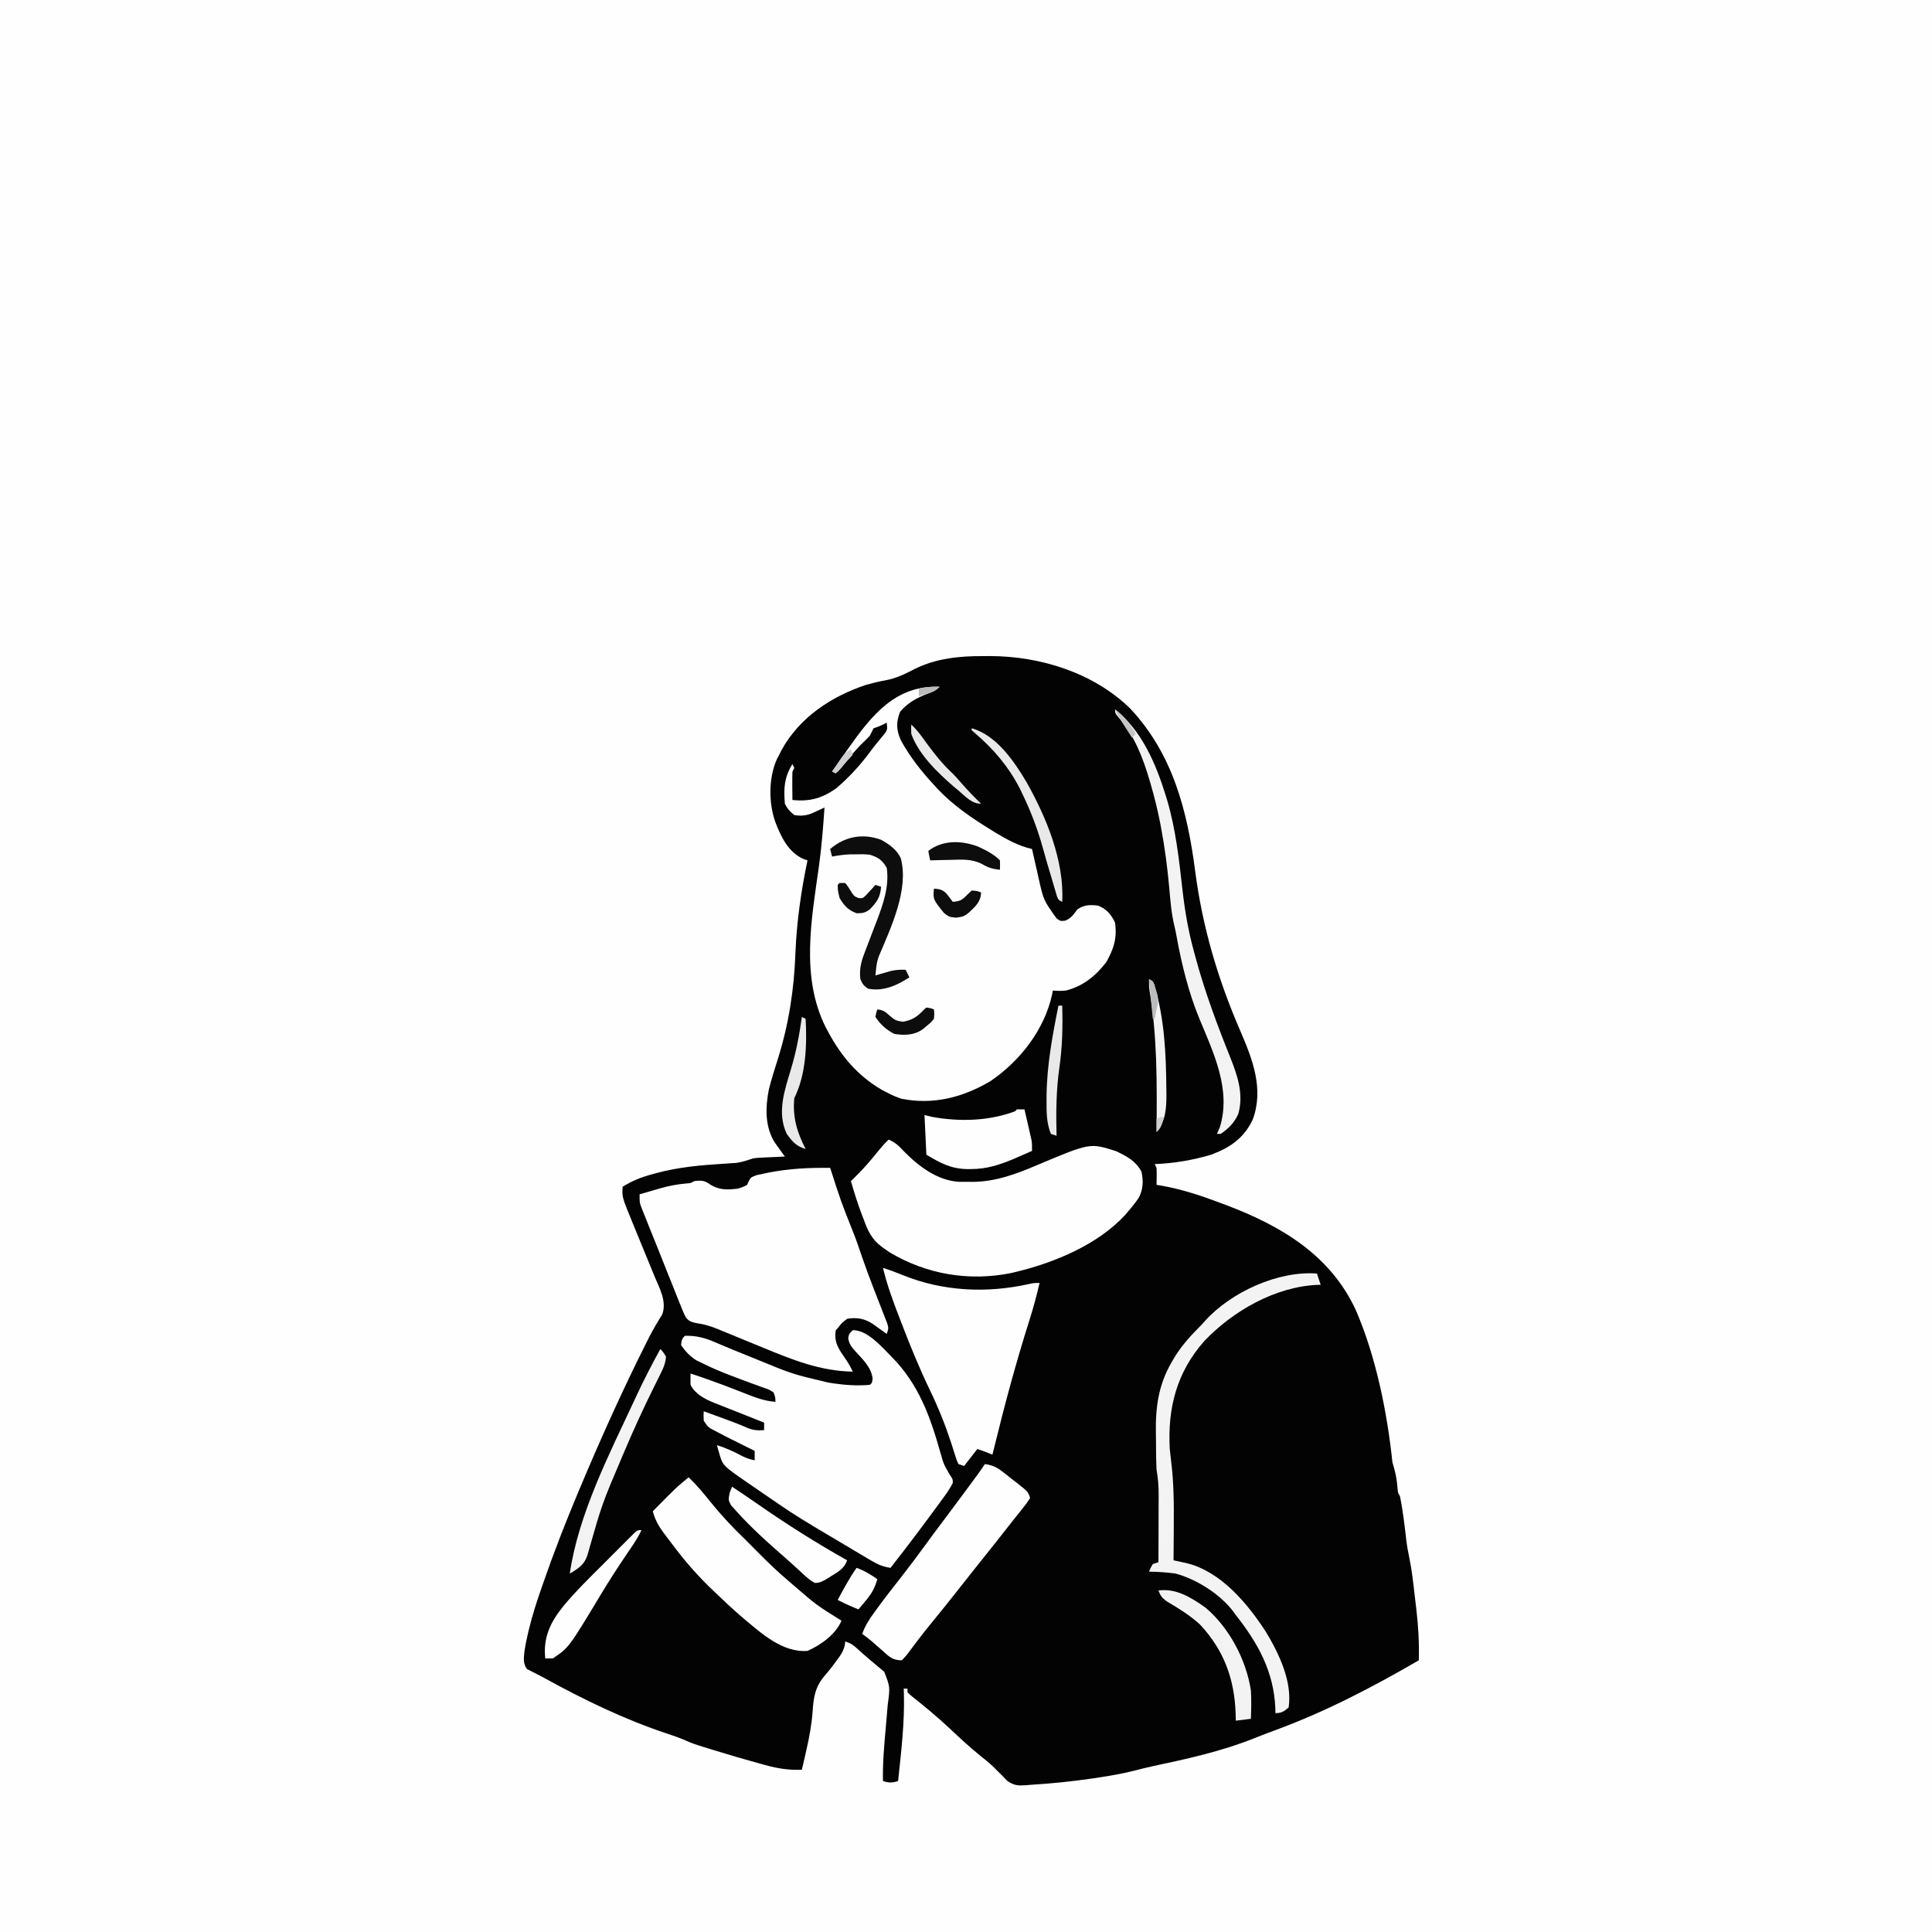 <svg version="1.1" xmlns="http://www.w3.org/2000/svg" width="1024" height="1024">
<rect width="100%" height="100%" fill="#808080" stroke="none"/>
<path d="M0 0 C337.92 0 675.84 0 1024 0 C1024 337.92 1024 675.84 1024 1024 C686.08 1024 348.16 1024 0 1024 C0 686.08 0 348.16 0 0 Z " fill="#FEFEFE" transform="translate(0,0)"/>
<path d="M0 0 C1.134 -0.008 2.267 -0.015 3.436 -0.023 C30.116 0.037 58.02 8.759 77.5 27.562 C100.294 51.694 108.029 82.047 112.188 114.188 C116.046 143.701 124.221 171.336 136.062 198.625 C142.57 213.667 148.702 229.496 142.625 245.75 C137.898 255.546 130.76 260.441 120.688 264.25 C110.911 267.167 100.882 268.85 90.688 269.25 C91.017 269.91 91.348 270.57 91.688 271.25 C91.757 272.79 91.772 274.333 91.75 275.875 C91.741 276.692 91.732 277.51 91.723 278.352 C91.705 279.291 91.705 279.291 91.688 280.25 C92.538 280.385 93.389 280.521 94.266 280.66 C105.535 282.662 116.001 286.198 126.688 290.25 C127.428 290.529 128.168 290.807 128.931 291.094 C157.937 302.138 183.92 317.578 197.321 346.691 C207.937 371.154 213.929 400.764 216.688 427.25 C217.017 428.405 217.348 429.56 217.688 430.75 C218.708 434.322 219.13 437.645 219.441 441.332 C219.591 443.331 219.591 443.331 220.688 445.25 C222.315 453.153 223.208 461.186 224.125 469.195 C224.485 472.059 225.009 474.844 225.617 477.664 C227.012 484.448 227.764 491.314 228.547 498.189 C228.811 500.483 229.087 502.774 229.363 505.066 C230.431 514.184 230.936 523.058 230.688 532.25 C206.096 546.508 181.423 559.423 154.688 569.25 C150.889 570.656 147.106 572.079 143.355 573.609 C126.167 580.477 107.919 584.493 89.848 588.328 C86.524 589.039 83.243 589.877 79.953 590.73 C73.803 592.279 67.643 593.371 61.375 594.312 C60.261 594.482 59.146 594.651 57.998 594.825 C46.941 596.449 35.845 597.604 24.688 598.25 C23.882 598.322 23.076 598.394 22.246 598.469 C17.993 598.717 16.214 598.603 12.57 596.16 C11.205 594.751 11.205 594.751 9.812 593.312 C8.784 592.288 7.753 591.266 6.719 590.246 C6.211 589.735 5.703 589.225 5.18 588.699 C3.015 586.597 0.679 584.744 -1.688 582.875 C-7.413 578.268 -12.735 573.28 -18.094 568.258 C-24.534 562.222 -31.259 556.637 -38.188 551.168 C-38.889 550.535 -39.59 549.902 -40.312 549.25 C-40.312 548.59 -40.312 547.93 -40.312 547.25 C-40.972 547.25 -41.632 547.25 -42.312 547.25 C-42.278 548.19 -42.243 549.129 -42.207 550.098 C-41.841 565.577 -43.659 580.883 -45.312 596.25 C-48.365 597.231 -50.26 597.231 -53.312 596.25 C-53.547 586.648 -52.646 577.18 -51.812 567.625 C-51.596 565.135 -51.381 562.646 -51.171 560.156 C-51.04 558.617 -50.907 557.079 -50.77 555.541 C-49.519 546.374 -49.519 546.374 -52.656 538.309 C-53.689 537.412 -54.742 536.538 -55.812 535.688 C-56.63 534.993 -56.63 534.993 -57.465 534.284 C-58.558 533.356 -59.66 532.437 -60.769 531.528 C-62.865 529.793 -64.863 527.956 -66.875 526.125 C-69.176 524.057 -70.306 523.252 -73.312 522.25 C-73.403 522.968 -73.493 523.686 -73.586 524.426 C-74.449 527.779 -75.838 529.693 -77.938 532.438 C-78.654 533.411 -79.371 534.384 -80.109 535.387 C-81.46 537.142 -82.857 538.864 -84.328 540.52 C-89.354 546.549 -90.083 551.776 -90.603 559.343 C-91.105 566.369 -92.385 573.071 -93.938 579.938 C-94.168 580.96 -94.399 581.982 -94.637 583.036 C-95.188 585.443 -95.745 587.847 -96.312 590.25 C-103.265 590.532 -109.065 589.603 -115.75 587.75 C-117.217 587.355 -117.217 587.355 -118.713 586.952 C-126.619 584.79 -134.473 582.454 -142.312 580.062 C-143.404 579.73 -144.495 579.397 -145.619 579.055 C-154.099 576.42 -154.099 576.42 -158.023 574.691 C-161.171 573.312 -164.302 572.226 -167.563 571.16 C-190.128 563.702 -211.983 553.098 -232.776 541.641 C-234.424 540.737 -236.093 539.87 -237.783 539.047 C-238.518 538.66 -239.254 538.273 -240.012 537.875 C-240.653 537.558 -241.295 537.241 -241.956 536.914 C-244.28 534.064 -243.652 530.719 -243.312 527.25 C-242.899 524.395 -242.312 521.606 -241.656 518.797 C-241.389 517.628 -241.389 517.628 -241.116 516.435 C-239.184 508.281 -236.593 500.398 -233.812 492.5 C-233.553 491.753 -233.293 491.006 -233.025 490.236 C-227.62 474.703 -221.667 459.42 -215.312 444.25 C-214.876 443.206 -214.876 443.206 -214.43 442.141 C-203.215 415.393 -191.373 389.009 -178.32 363.098 C-177.831 362.125 -177.341 361.151 -176.837 360.149 C-175.797 358.171 -174.702 356.222 -173.562 354.3 C-173.002 353.354 -172.443 352.408 -171.867 351.434 C-171.354 350.603 -170.841 349.772 -170.312 348.916 C-167.735 342.043 -171.855 334.854 -174.496 328.496 C-174.912 327.477 -175.327 326.458 -175.755 325.408 C-177.079 322.165 -178.414 318.926 -179.75 315.688 C-181.08 312.445 -182.408 309.201 -183.734 305.956 C-184.558 303.942 -185.385 301.928 -186.215 299.916 C-191.634 286.721 -191.634 286.721 -191.312 281.25 C-186.195 278.073 -181.436 276.152 -175.625 274.625 C-174.899 274.421 -174.172 274.218 -173.424 274.008 C-161.591 270.8 -149.692 269.787 -137.496 269.039 C-135.847 268.927 -135.847 268.927 -134.164 268.812 C-133.183 268.752 -132.201 268.691 -131.19 268.629 C-128.04 268.214 -125.314 267.274 -122.312 266.25 C-120.071 265.931 -120.071 265.931 -118.008 265.836 C-117.26 265.797 -116.512 265.759 -115.742 265.719 C-114.601 265.672 -114.601 265.672 -113.438 265.625 C-112.654 265.586 -111.87 265.548 -111.062 265.508 C-109.146 265.414 -107.229 265.331 -105.312 265.25 C-105.795 264.586 -106.277 263.922 -106.773 263.238 C-107.405 262.355 -108.037 261.472 -108.688 260.562 C-109.314 259.692 -109.94 258.822 -110.586 257.926 C-115.938 249.632 -115.691 239.145 -113.795 229.665 C-112.456 224.319 -110.799 219.073 -109.125 213.824 C-103.276 195.292 -100.41 176.772 -99.721 157.367 C-99.065 140.867 -96.706 124.401 -93.312 108.25 C-94.055 108 -94.798 107.75 -95.562 107.492 C-103.586 103.868 -107.42 95.677 -110.402 87.852 C-113.972 77.647 -113.979 64.62 -109.566 54.656 C-109.153 53.862 -108.739 53.068 -108.312 52.25 C-107.888 51.415 -107.464 50.579 -107.027 49.719 C-97.403 32.347 -80.735 21.398 -62.234 15.223 C-58.864 14.276 -55.504 13.465 -52.059 12.844 C-46.215 11.756 -41.554 9.447 -36.293 6.707 C-24.896 1.136 -12.509 -0.084 0 0 Z " fill="#030303" transform="translate(521.312,347.75)"/>
<path d="M0 0 C-2.224 2.224 -3.755 2.757 -6.688 3.812 C-12.392 6.038 -16.877 8.534 -20.938 13.25 C-23.113 18.88 -22.96 22.79 -20.594 28.238 C-15.794 37.08 -9.799 44.621 -3 52 C-2.247 52.824 -1.494 53.647 -0.719 54.496 C7.505 63.093 17.12 69.596 27.188 75.812 C27.923 76.269 28.659 76.725 29.418 77.195 C35.579 80.925 41.927 84.407 49 86 C49.233 87.057 49.233 87.057 49.471 88.136 C50.197 91.386 50.942 94.63 51.688 97.875 C51.932 98.984 52.176 100.092 52.428 101.234 C55.087 113.101 55.087 113.101 62.003 122.773 C63.964 124.218 63.964 124.218 66.5 124 C69.762 122.695 70.949 120.803 73 118 C76.717 115.522 79.693 115.468 84 116 C88.583 117.875 90.863 120.567 93 125 C94.133 133.348 92.362 138.73 88.375 145.938 C82.67 153.293 76.125 158.659 67 161 C64.549 161.263 62.469 161.215 60 161 C59.878 161.7 59.755 162.4 59.629 163.121 C55.541 181.835 42.654 198.319 27 209 C12.381 217.675 -3.421 221.738 -20.273 218.34 C-23.018 217.432 -25.448 216.355 -28 215 C-28.886 214.537 -29.771 214.074 -30.684 213.598 C-43.289 206.285 -52.204 195.737 -59 183 C-59.721 181.662 -59.721 181.662 -60.457 180.297 C-73.708 153.554 -67.868 123.156 -63.91 94.852 C-62.499 84.606 -61.696 74.317 -61 64 C-61.605 64.283 -62.211 64.566 -62.835 64.857 C-63.636 65.224 -64.437 65.591 -65.262 65.969 C-66.053 66.334 -66.844 66.7 -67.659 67.076 C-70.97 68.383 -73.495 68.55 -77 68 C-79.365 66.133 -80.66 64.679 -82 62 C-82.7 53.898 -82.352 47.936 -78 41 C-77.67 41.66 -77.34 42.32 -77 43 C-77.33 43.66 -77.66 44.32 -78 45 C-78.072 47.552 -78.093 50.075 -78.062 52.625 C-78.056 53.685 -78.056 53.685 -78.049 54.766 C-78.037 56.51 -78.019 58.255 -78 60 C-68.971 60.96 -62.467 59.177 -55 54 C-48.085 48.187 -41.91 41.402 -36.566 34.129 C-35.429 32.584 -34.243 31.075 -33.027 29.59 C-32.379 28.797 -31.731 28.004 -31.062 27.188 C-30.476 26.48 -29.889 25.772 -29.285 25.043 C-27.645 22.838 -27.645 22.838 -28 19 C-28.598 19.309 -29.196 19.619 -29.812 19.938 C-32 21 -32 21 -35 22 C-35.692 23.32 -36.356 24.656 -37 26 C-38.143 27.231 -39.336 28.415 -40.562 29.562 C-44.826 33.678 -48.415 38.18 -52.02 42.875 C-53 43.927 -53 43.927 -54 45 C-54.99 45 -55.98 45 -57 45 C-54.68 41.657 -52.342 38.327 -50 35 C-49.398 34.135 -48.796 33.27 -48.176 32.379 C-35.922 15.09 -23.311 -0.931 0 0 Z " fill="#FEFEFE" transform="translate(498,364)"/>
<path d="M0 0 C7.914 0 15.274 8.852 20.5 14.062 C34.877 28.498 41.06 45.794 46.465 65.056 C48.183 71.063 48.183 71.063 51.273 76.434 C53 79 53 79 53.008 81 C51.562 83.868 49.775 86.423 47.875 89 C47.443 89.594 47.012 90.189 46.567 90.802 C37.905 102.677 29.059 114.424 20 126 C16.113 125.415 13.338 124.261 9.965 122.262 C9 121.695 8.036 121.128 7.042 120.543 C6.018 119.931 4.993 119.319 3.938 118.688 C2.876 118.06 1.814 117.432 0.72 116.785 C-2.524 114.863 -5.762 112.932 -9 111 C-10.868 109.894 -12.737 108.789 -14.605 107.684 C-22.897 102.766 -31.146 97.814 -39.077 92.328 C-40.601 91.276 -42.128 90.229 -43.657 89.184 C-46.755 87.067 -49.847 84.941 -52.938 82.812 C-53.946 82.123 -54.954 81.433 -55.993 80.722 C-68.952 71.747 -68.952 71.747 -70.812 65.188 C-71.046 64.397 -71.279 63.607 -71.52 62.793 C-71.678 62.201 -71.837 61.61 -72 61 C-67.13 62.41 -62.836 64.533 -58.367 66.879 C-56.228 67.892 -54.309 68.526 -52 69 C-52 67.35 -52 65.7 -52 64 C-53.051 63.481 -54.101 62.961 -55.184 62.426 C-67.88 56.129 -67.88 56.129 -73.375 53.188 C-74.377 52.652 -74.377 52.652 -75.398 52.105 C-77 51 -77 51 -79 48 C-79.125 45.312 -79.125 45.312 -79 43 C-75.978 44.101 -72.958 45.206 -69.938 46.312 C-69.09 46.621 -68.242 46.93 -67.369 47.248 C-63.562 48.645 -59.796 50.061 -56.094 51.719 C-52.809 53.079 -50.517 53.257 -47 53 C-47 51.68 -47 50.36 -47 49 C-47.938 48.632 -48.876 48.265 -49.842 47.886 C-53.347 46.509 -56.845 45.117 -60.342 43.72 C-61.852 43.12 -63.363 42.524 -64.875 41.931 C-67.059 41.076 -69.237 40.205 -71.414 39.332 C-72.083 39.073 -72.752 38.815 -73.441 38.549 C-78.366 36.55 -83.525 33.949 -86 29 C-86.04 27 -86.043 25 -86 23 C-80.36 24.813 -74.796 26.792 -69.25 28.875 C-68.563 29.133 -67.876 29.39 -67.168 29.656 C-63.874 30.896 -60.594 32.162 -57.324 33.465 C-51.853 35.642 -46.9 37.588 -41 38 C-41.056 35.57 -41.056 35.57 -42 33 C-44.477 31.416 -44.477 31.416 -47.66 30.387 C-48.84 29.947 -50.019 29.508 -51.234 29.055 C-51.86 28.832 -52.486 28.609 -53.131 28.379 C-56.357 27.224 -59.556 25.999 -62.758 24.781 C-63.703 24.424 -63.703 24.424 -64.668 24.06 C-69.702 22.147 -74.608 20.067 -79.438 17.688 C-80.612 17.114 -81.786 16.54 -82.996 15.949 C-86.578 13.625 -88.524 11.465 -91 8 C-90.873 5.644 -90.656 4.656 -89 3 C-83.479 2.838 -78.604 3.978 -73.57 6.18 C-67.115 8.951 -60.619 11.61 -54.101 14.229 C-52.83 14.741 -51.56 15.255 -50.29 15.771 C-32.024 23.285 -32.024 23.285 -12.875 27.812 C-11.758 27.989 -11.758 27.989 -10.617 28.169 C-4.103 29.127 2.422 29.579 9 29 C10.254 27.931 10.254 27.931 10.5 25.5 C9.651 19.559 5.368 15.602 1.422 11.266 C-0.693 8.907 -1.932 7.426 -2.438 4.25 C-2 2 -2 2 0 0 Z " fill="#FEFEFE" transform="translate(452,705)"/>
<path d="M0 0 C0.216 0.664 0.432 1.328 0.655 2.013 C5.703 17.669 5.703 17.669 11.746 32.957 C13.702 37.705 15.315 42.567 16.975 47.425 C18.855 52.87 20.848 58.262 22.93 63.633 C23.183 64.288 23.436 64.943 23.696 65.618 C24.963 68.897 26.24 72.17 27.532 75.439 C27.996 76.636 28.46 77.833 28.938 79.066 C29.359 80.138 29.781 81.21 30.215 82.315 C31 85 31 85 30 88 C29.313 87.506 28.626 87.013 27.918 86.504 C27.017 85.863 26.116 85.223 25.188 84.562 C24.294 83.924 23.401 83.286 22.48 82.629 C18.282 79.872 13.94 79.104 9 80 C6.039 82.292 6.039 82.292 4 85 C3.67 85.33 3.34 85.66 3 86 C1.865 92.525 4.629 96.148 8.273 101.449 C9.723 103.591 10.915 105.66 12 108 C-5.13 107.701 -19.751 101.808 -35.39 95.371 C-38.615 94.044 -41.841 92.721 -45.068 91.399 C-46.734 90.715 -48.399 90.029 -50.062 89.34 C-52.498 88.332 -54.938 87.333 -57.379 86.336 C-58.11 86.031 -58.842 85.725 -59.596 85.411 C-63.371 83.879 -66.73 82.868 -70.771 82.3 C-73.36 81.758 -74.612 81.442 -76.369 79.439 C-77.534 77.292 -78.423 75.151 -79.281 72.863 C-79.622 72.04 -79.963 71.216 -80.314 70.367 C-81.41 67.695 -82.455 65.005 -83.5 62.312 C-84.239 60.48 -84.981 58.648 -85.726 56.817 C-87.533 52.357 -89.3 47.882 -91.054 43.401 C-92.375 40.047 -93.736 36.709 -95.098 33.371 C-98.249 25.569 -98.249 25.569 -99.629 22.016 C-99.898 21.328 -100.167 20.64 -100.444 19.931 C-101 18 -101 18 -101 14 C-98.19 13.178 -95.377 12.368 -92.562 11.562 C-91.779 11.332 -90.996 11.102 -90.189 10.865 C-85.395 9.504 -80.799 8.624 -75.828 8.226 C-73.905 8.091 -73.905 8.091 -72 7 C-68.106 6.557 -66.509 6.621 -63.312 9 C-58.639 11.822 -54.343 11.669 -49 11 C-46.259 10.192 -46.259 10.192 -44 9 C-43.711 8.34 -43.423 7.68 -43.125 7 C-42 5 -42 5 -39.062 3.875 C-37.714 3.559 -36.359 3.271 -35 3 C-34.169 2.826 -33.337 2.652 -32.48 2.473 C-21.633 0.347 -11.035 -0.13 0 0 Z " fill="#FEFEFE" transform="translate(440,619)"/>
<path d="M0 0 C3.458 1.467 5.471 3.375 8 6.125 C15.844 14.137 25.888 21.803 37.48 22.398 C39.049 22.406 40.619 22.398 42.188 22.375 C43.329 22.392 43.329 22.392 44.494 22.41 C56.697 22.35 67.665 18.233 78.75 13.5 C106.767 1.699 106.767 1.699 120.523 6.137 C126.164 8.79 131.051 11.418 134 17 C135.067 21.965 134.943 26.097 132.668 30.688 C130.917 33.281 129.052 35.639 127 38 C126.225 38.922 126.225 38.922 125.434 39.863 C111.035 55.561 88.199 65.086 68 70 C67.073 70.227 66.146 70.454 65.191 70.688 C42.675 75.287 20.086 71.477 0.449 59.723 C-0.359 59.154 -1.167 58.586 -2 58 C-2.841 57.413 -2.841 57.413 -3.7 56.815 C-8.986 52.774 -11.027 48.419 -13.25 42.25 C-13.575 41.407 -13.9 40.564 -14.234 39.695 C-16.44 33.879 -18.284 27.977 -20 22 C-19.478 21.499 -18.956 20.997 -18.418 20.48 C-13.532 15.76 -9.213 10.729 -4.98 5.418 C-3.397 3.485 -1.809 1.717 0 0 Z " fill="#FEFEFE" transform="translate(471,604)"/>
<path d="M0 0 C3.597 1.136 7.081 2.432 10.562 3.875 C31.729 12.412 54.653 13.541 76.938 8.656 C80 8 80 8 83 8 C81.453 14.642 79.687 21.186 77.625 27.688 C70.592 49.89 64.522 72.376 59 95 C58.668 96.334 58.335 97.667 58 99 C56.855 98.536 56.855 98.536 55.688 98.062 C53.812 97.321 51.913 96.638 50 96 C47.69 98.97 45.38 101.94 43 105 C42.01 104.67 41.02 104.34 40 104 C39.04 101.944 39.04 101.944 38.195 99.199 C37.702 97.663 37.702 97.663 37.199 96.095 C36.844 94.971 36.49 93.846 36.125 92.688 C32.952 83.062 29.289 73.932 24.875 64.812 C19.303 53.225 14.479 41.44 9.875 29.438 C9.551 28.599 9.228 27.76 8.894 26.896 C5.483 18.04 2.183 9.257 0 0 Z " fill="#FEFEFE" transform="translate(468,672)"/>
<path d="M0 0 C4.274 4.082 7.928 8.521 11.625 13.125 C17.381 20.209 23.405 26.695 30 33 C32.479 35.463 34.942 37.941 37.395 40.43 C42.425 45.517 47.533 50.388 53 55 C53.882 55.759 54.763 56.519 55.672 57.301 C67.632 67.659 67.632 67.659 81 76 C77.946 83.239 70.051 88.923 63 92 C49.733 93.05 38.413 82.607 28.716 74.471 C23.661 70.138 18.798 65.614 14 61 C13.509 60.531 13.017 60.061 12.511 59.578 C5.788 53.126 -0.312 46.378 -6 39 C-6.706 38.085 -6.706 38.085 -7.425 37.152 C-8.942 35.173 -10.442 33.183 -11.938 31.188 C-12.411 30.565 -12.884 29.943 -13.371 29.302 C-16.058 25.66 -17.811 22.437 -19 18 C-6.515 5.33 -6.515 5.33 0 0 Z " fill="#FEFEFE" transform="translate(365,783)"/>
<path d="M0 0 C3.942 0.547 6.262 1.617 9.391 4.055 C10.182 4.67 10.974 5.284 11.789 5.918 C12.601 6.564 13.413 7.21 14.25 7.875 C15.078 8.513 15.905 9.151 16.758 9.809 C22.869 14.608 22.869 14.608 24 18 C22.66 20.081 21.31 21.907 19.75 23.812 C19.295 24.384 18.841 24.956 18.373 25.545 C17.408 26.759 16.439 27.968 15.466 29.175 C13.611 31.484 11.791 33.818 9.97 36.153 C5.19 42.274 0.339 48.338 -4.521 54.396 C-7.855 58.555 -11.155 62.739 -14.438 66.938 C-18.934 72.686 -23.515 78.362 -28.144 84.004 C-30.868 87.334 -33.542 90.687 -36.129 94.125 C-36.624 94.777 -37.119 95.43 -37.629 96.102 C-38.563 97.338 -39.487 98.583 -40.398 99.836 C-41.66 101.5 -41.66 101.5 -44 104 C-49.067 104 -50.93 101.897 -54.5 98.688 C-55.635 97.691 -56.77 96.694 -57.906 95.699 C-58.437 95.23 -58.968 94.762 -59.516 94.279 C-61.279 92.76 -63.11 91.357 -65 90 C-63.536 85.788 -61.359 82.386 -58.75 78.812 C-58.317 78.213 -57.885 77.614 -57.439 76.996 C-53.178 71.143 -48.716 65.447 -44.25 59.75 C-40.076 54.416 -36.02 49.012 -32.037 43.534 C-28.794 39.075 -25.504 34.655 -22.188 30.25 C-17.551 24.086 -12.952 17.896 -8.375 11.688 C-7.771 10.869 -7.166 10.05 -6.544 9.206 C-5.698 8.058 -5.698 8.058 -4.836 6.887 C-4.086 5.869 -4.086 5.869 -3.322 4.831 C-2.178 3.246 -1.084 1.626 0 0 Z " fill="#FEFEFE" transform="translate(522,776)"/>
<path d="M0 0 C0.99 2.97 0.99 2.97 2 6 C1.122 6.004 1.122 6.004 0.227 6.008 C-22.101 7.014 -44.362 19.748 -59.561 35.631 C-74.337 52.272 -79.199 71.238 -78 93 C-77.79 95.171 -77.535 97.332 -77.267 99.497 C-75.878 110.749 -75.765 121.865 -75.875 133.188 C-75.885 135.028 -75.894 136.868 -75.902 138.709 C-75.924 143.139 -75.958 147.57 -76 152 C-75.071 152.2 -75.071 152.2 -74.124 152.403 C-73.313 152.58 -72.501 152.757 -71.665 152.939 C-70.861 153.114 -70.056 153.288 -69.227 153.468 C-50.924 157.844 -36.773 174.906 -27 190 C-20.099 201.445 -12.952 216.35 -15 230 C-17.422 232.104 -18.782 233 -22 233 C-22.014 232.163 -22.028 231.327 -22.043 230.465 C-22.838 211.055 -31.135 196.053 -43 181 C-43.468 180.353 -43.936 179.706 -44.418 179.039 C-51.443 169.831 -63.895 161.958 -75 159 C-79.672 158.376 -84.289 158.077 -89 158 C-88.188 156.062 -88.188 156.062 -87 154 C-86.01 153.67 -85.02 153.34 -84 153 C-83.975 146.986 -83.957 140.972 -83.945 134.958 C-83.94 132.913 -83.933 130.869 -83.925 128.824 C-83.912 125.88 -83.907 122.936 -83.902 119.992 C-83.897 119.083 -83.892 118.173 -83.887 117.236 C-83.886 112.683 -84.201 108.492 -85 104 C-85.125 101.408 -85.211 98.842 -85.238 96.25 C-85.25 95.147 -85.25 95.147 -85.263 94.022 C-85.277 92.469 -85.287 90.916 -85.295 89.363 C-85.307 87.802 -85.327 86.241 -85.357 84.68 C-85.615 71.058 -84.012 58.872 -76.938 46.875 C-76.365 45.881 -76.365 45.881 -75.782 44.867 C-71.71 38.074 -66.578 32.57 -61 27 C-60.419 26.348 -59.837 25.695 -59.238 25.023 C-45.394 9.75 -20.505 -1.535 0 0 Z " fill="#F3F3F3" transform="translate(698,675)"/>
<path d="M0 0 C14.053 11.013 21.674 28.841 26.812 45.5 C27.09 46.4 27.368 47.3 27.655 48.228 C32.184 63.702 33.938 79.616 35.727 95.582 C37.018 107.009 38.903 117.922 42 129 C42.218 129.814 42.436 130.627 42.66 131.465 C47.537 149.489 54.076 167.066 61.03 184.375 C64.927 194.12 68.28 203.903 65.312 214.441 C63.162 219.162 60.231 222.057 56 225 C55.34 225 54.68 225 54 225 C54.495 223.866 54.99 222.731 55.5 221.562 C61.677 201.91 52.4 182.369 44.875 164.375 C39.066 150.363 35.301 135.189 32.605 120.281 C32.285 118.542 31.952 116.803 31.529 115.085 C29.83 108.16 29.295 101.217 28.688 94.125 C27.726 83.758 26.419 73.556 24.5 63.312 C24.299 62.234 24.097 61.156 23.889 60.045 C22.568 53.268 20.927 46.63 19 40 C18.778 39.234 18.557 38.468 18.329 37.678 C14.784 25.746 10.477 14.31 2.254 4.734 C0 2 0 2 0 0 Z " fill="#F3F3F3" transform="translate(591,376)"/>
<path d="M0 0 C1.32 0 2.64 0 4 0 C4.672 2.916 5.338 5.832 6 8.75 C6.191 9.575 6.382 10.4 6.578 11.25 C6.759 12.049 6.939 12.848 7.125 13.672 C7.376 14.772 7.376 14.772 7.633 15.894 C8 18 8 18 8 22 C5.856 22.942 3.71 23.879 1.562 24.812 C0.368 25.335 -0.827 25.857 -2.059 26.395 C-9.464 29.468 -16.105 31.605 -24.188 31.625 C-25.411 31.632 -25.411 31.632 -26.659 31.639 C-35.199 31.405 -40.744 28.369 -48 24 C-48.33 17.07 -48.66 10.14 -49 3 C-47.639 3.33 -46.277 3.66 -44.875 4 C-30.279 6.602 -14.95 6.208 -1 1 C-0.67 0.67 -0.34 0.34 0 0 Z " fill="#FEFEFE" transform="translate(539,588)"/>
<path d="M0 0 C4.404 2.913 8.795 5.839 13.121 8.867 C28.572 19.657 44.564 29.772 61 39 C59.505 43.301 56.347 45.07 52.625 47.312 C51.759 47.87 51.759 47.87 50.875 48.439 C48.527 49.879 46.682 51.004 43.883 50.988 C41.287 49.626 39.387 47.882 37.25 45.875 C34.258 43.086 31.25 40.33 28.164 37.645 C19.042 29.689 9.928 21.555 1.875 12.5 C1.068 11.603 0.261 10.706 -0.57 9.781 C-2 7 -2 7 -1.242 3.156 C-0.832 2.115 -0.422 1.073 0 0 Z " fill="#FEFEFE" transform="translate(388,788)"/>
<path d="M0 0 C4.367 2.433 8.325 5.176 10.449 9.82 C14.857 26.367 5.153 46.682 -1.168 61.684 C-1.999 63.91 -2.381 65.857 -2.621 68.215 C-2.745 69.432 -2.869 70.649 -2.996 71.902 C-2.26 71.686 -1.524 71.469 -0.766 71.246 C0.21 70.968 1.186 70.689 2.191 70.402 C3.154 70.124 4.117 69.845 5.109 69.559 C7.857 68.936 10.2 68.779 13.004 68.902 C13.664 70.222 14.324 71.542 15.004 72.902 C8.406 77.232 1.033 80.543 -6.996 78.902 C-9.559 76.902 -9.559 76.902 -10.996 73.902 C-11.699 67.778 -10.231 63.57 -7.996 57.902 C-6.467 53.926 -4.95 49.946 -3.434 45.965 C-3.035 44.932 -2.636 43.898 -2.225 42.834 C1.183 33.853 4.383 24.64 3.004 14.902 C0.669 10.752 -1.54 9.319 -5.996 7.902 C-9.376 7.624 -9.376 7.624 -12.934 7.715 C-14.118 7.721 -15.303 7.728 -16.523 7.734 C-19.761 7.891 -22.815 8.295 -25.996 8.902 C-26.326 7.582 -26.656 6.262 -26.996 4.902 C-19.257 -1.731 -9.79 -3.587 0 0 Z " fill="#0D0D0E" transform="translate(466.996,445.098)"/>
<path d="M0 0 C-1.408 2.965 -3.027 5.639 -4.871 8.352 C-5.44 9.194 -6.008 10.036 -6.594 10.903 C-7.203 11.801 -7.811 12.7 -8.438 13.625 C-13.003 20.407 -17.428 27.235 -21.625 34.25 C-38.53 62.321 -38.53 62.321 -47 68 C-48.32 68 -49.64 68 -51 68 C-52.189 56.819 -48.302 48.854 -41.367 40.23 C-35.017 32.591 -27.943 25.643 -20.905 18.644 C-18.536 16.286 -16.179 13.918 -13.822 11.549 C-12.321 10.049 -10.819 8.549 -9.316 7.051 C-8.259 5.987 -8.259 5.987 -7.18 4.902 C-6.528 4.256 -5.877 3.611 -5.205 2.947 C-4.633 2.376 -4.06 1.805 -3.471 1.217 C-2 0 -2 0 0 0 Z " fill="#FEFEFE" transform="translate(340,811)"/>
<path d="M0 0 C1.562 1.688 1.562 1.688 3 4 C2.758 7.975 1.103 11.15 -0.668 14.672 C-1.225 15.795 -1.782 16.918 -2.355 18.075 C-2.803 18.971 -2.803 18.971 -3.259 19.886 C-9.059 31.534 -14.435 43.328 -19.5 55.312 C-19.785 55.983 -20.069 56.653 -20.362 57.343 C-30.947 82.18 -30.947 82.18 -38.312 108.062 C-39.605 113.157 -42 115.288 -46.355 118.074 C-47.17 118.532 -47.17 118.532 -48 119 C-43.351 87.287 -27.059 55.732 -13.625 26.875 C-13.201 25.961 -13.201 25.961 -12.768 25.029 C-8.805 16.513 -4.532 8.224 0 0 Z " fill="#F3F3F3" transform="translate(350,715)"/>
<path d="M0 0 C9.363 -1.311 17.388 3.754 24.809 8.977 C37.466 19.521 46.573 36.817 49 53 C49.302 58.002 49.185 62.995 49 68 C46.36 68.33 43.72 68.66 41 69 C40.974 67.84 40.948 66.68 40.922 65.484 C40.329 47.006 34.818 31.737 22 18 C16.62 13.104 10.535 9.359 4.285 5.676 C1.905 3.93 1.038 2.723 0 0 Z " fill="#F3F3F3" transform="translate(614,843)"/>
<path d="M0 0 C12.988 3.582 22.372 17.263 28.957 28.332 C39.527 47.014 49.148 70.19 48 92 C46 91 46 91 45.21 89.045 C44.959 88.195 44.708 87.345 44.449 86.469 C44.166 85.521 43.882 84.574 43.59 83.598 C43.143 82.064 43.143 82.064 42.688 80.5 C42.376 79.456 42.064 78.413 41.742 77.338 C40.346 72.654 38.981 67.964 37.676 63.254 C34.932 53.414 31.43 44.209 27 35 C26.528 34.014 26.056 33.028 25.57 32.012 C19.691 20.535 11.774 11.175 2.055 2.828 C1.377 2.225 0.699 1.622 0 1 C0 0.67 0 0.34 0 0 Z " fill="#E9E9E9" transform="translate(515,386)"/>
<path d="M0 0 C0.66 0.33 1.32 0.66 2 1 C2.758 14.644 2.241 30.518 -4 43 C-4.99 53.116 -2.581 61.086 2 70 C-2.889 68.603 -5.054 66.06 -8 62 C-13.381 50.65 -9.088 38.783 -5.717 27.501 C-3.018 18.408 -1.259 9.391 0 0 Z " fill="#E9E9E9" transform="translate(425,539)"/>
<path d="M0 0 C2 1 2 1 2.746 2.688 C8.198 20.921 9.026 39.229 9.188 58.125 C9.201 59.085 9.214 60.045 9.227 61.034 C9.236 68.535 8.857 74.951 4 81 C4.005 80.435 4.01 79.871 4.016 79.289 C4.209 54.779 4.369 30.209 0.26 5.982 C0 4 0 4 0 0 Z " fill="#F3F3F3" transform="translate(609,519)"/>
<path d="M0 0 C4.083 1.89 8.288 4.038 11.5 7.25 C11.541 8.916 11.543 10.584 11.5 12.25 C7.795 11.879 5.17 11.124 2.031 9.219 C-3.348 6.46 -8.581 6.807 -14.5 7 C-16.091 7.027 -16.091 7.027 -17.715 7.055 C-20.311 7.101 -22.905 7.167 -25.5 7.25 C-25.83 5.6 -26.16 3.95 -26.5 2.25 C-18.782 -3.63 -8.883 -3.387 0 0 Z " fill="#0D0D0E" transform="translate(518.5,448.75)"/>
<path d="M0 0 C0.66 0 1.32 0 2 0 C2.312 11.096 2.081 21.813 0.5 32.812 C-1.232 44.904 -1.319 56.807 -1 69 C-1.99 68.67 -2.98 68.34 -4 68 C-6.32 62.234 -6.347 56.592 -6.312 50.438 C-6.309 49.434 -6.306 48.43 -6.302 47.396 C-6.076 31.397 -3.161 15.646 0 0 Z " fill="#E9E9E9" transform="translate(561,533)"/>
<path d="M0 0 C4.11 1.45 7.433 3.511 11 6 C9.709 10.633 7.956 13.698 4.875 17.375 C3.788 18.686 3.788 18.686 2.68 20.023 C2.125 20.676 1.571 21.328 1 22 C-2.779 20.519 -6.385 18.85 -10 17 C-6.887 11.168 -3.804 5.413 0 0 Z " fill="#FEFEFE" transform="translate(454,831)"/>
<path d="M0 0 C2.188 0.312 2.188 0.312 4 1 C4.238 3.266 4.238 3.266 4 6 C2.355 7.984 2.355 7.984 0.188 9.75 C-0.52 10.343 -1.228 10.936 -1.957 11.547 C-6.452 14.744 -11.697 14.846 -17 14 C-21.316 11.746 -24.308 9.038 -27 5 C-26.625 2.812 -26.625 2.812 -26 1 C-22.721 1.378 -21.713 2.261 -19.188 4.562 C-16.703 6.715 -15.957 7.007 -12.5 7.562 C-7.708 6.792 -4.605 4.79 -1.375 1.188 C-0.921 0.796 -0.467 0.404 0 0 Z " fill="#0D0D0E" transform="translate(491,534)"/>
<path d="M0 0 C2.709 0.155 4.466 0.482 6.445 2.402 C7.677 3.898 8.843 5.446 10 7 C13.729 6.68 14.851 6.156 17.5 3.375 C18.325 2.591 19.15 1.808 20 1 C22.812 1.188 22.812 1.188 25 2 C24.848 7.007 22.098 9.275 18.691 12.547 C16.209 14.68 15.026 14.997 11.688 15.375 C8 15 8 15 5.25 12.812 C-0.484 5.645 -0.484 5.645 0 0 Z " fill="#0D0D0E" transform="translate(495,471)"/>
<path d="M0 0 C0.99 0 1.98 0 3 0 C4.409 1.691 5.473 3.495 6.621 5.371 C7.911 7.117 7.911 7.117 9.926 7.938 C12.122 8.219 12.122 8.219 13.922 6.566 C14.827 5.574 14.827 5.574 15.75 4.562 C16.364 3.904 16.977 3.245 17.609 2.566 C18.068 2.049 18.527 1.533 19 1 C19.99 1.33 20.98 1.66 22 2 C21.611 7.445 19.785 10.127 16 14 C13.49 15.863 12.27 15.994 9.125 16.062 C4.687 14.553 2.397 11.979 0 8 C-0.938 4.125 -0.938 4.125 -1 1 C-0.67 0.67 -0.34 0.34 0 0 Z " fill="#0D0D0E" transform="translate(445,468)"/>
<path d="M0 0 C2.125 2.038 3.914 4.127 5.637 6.512 C6.128 7.183 6.619 7.855 7.124 8.547 C7.898 9.606 7.898 9.606 8.688 10.688 C12.56 15.927 16.444 20.803 21.203 25.277 C23.119 27.114 24.835 29.049 26.562 31.062 C29.861 34.9 33.374 38.473 37 42 C31.927 42 28.77 38.151 25 35 C24.188 34.325 23.376 33.649 22.539 32.953 C13.912 25.496 3.996 15.956 0 5 C-0.117 2.246 -0.117 2.246 0 0 Z " fill="#E9E9E9" transform="translate(483,384)"/>
<path d="M0 0 C2 1 2 1 2.887 3.109 C3.151 3.981 3.415 4.852 3.688 5.75 C3.959 6.611 4.231 7.472 4.512 8.359 C5.05 11.273 4.748 13.156 4 16 C3.814 16.928 3.629 17.856 3.438 18.812 C3.293 19.534 3.149 20.256 3 21 C2.67 21 2.34 21 2 21 C1.34 14.07 0.68 7.14 0 0 Z " fill="#BBBCBD" transform="translate(609,519)"/>
<path d="M0 0 C0.33 0.99 0.66 1.98 1 3 C-1.97 6.3 -4.94 9.6 -8 13 C-8.66 12.67 -9.32 12.34 -10 12 C-8.903 10.37 -7.797 8.746 -6.688 7.125 C-6.073 6.22 -5.458 5.315 -4.824 4.383 C-3 2 -3 2 0 0 Z " fill="#CECFD0" transform="translate(451,397)"/>
<path d="M0 0 C5.006 3.725 7.956 7.572 11 13 C10.34 13.66 9.68 14.32 9 15 C7.873 13.252 6.748 11.501 5.625 9.75 C4.999 8.775 4.372 7.801 3.727 6.797 C2.349 4.565 1.117 2.369 0 0 Z " fill="#C6C6C7" transform="translate(591,376)"/>
<path d="M0 0 C-2.228 2.228 -3.658 2.692 -6.625 3.625 C-7.442 3.885 -8.26 4.146 -9.102 4.414 C-9.728 4.607 -10.355 4.801 -11 5 C-11 3.68 -11 2.36 -11 1 C-7.266 0.121 -3.832 -0.089 0 0 Z " fill="#BBBCBD" transform="translate(498,364)"/>
<path d="M0 0 C-1.75 5.75 -1.75 5.75 -4 8 C-4 5.69 -4 3.38 -4 1 C-2 0 -2 0 0 0 Z " fill="#CECFD0" transform="translate(617,592)"/>
</svg>